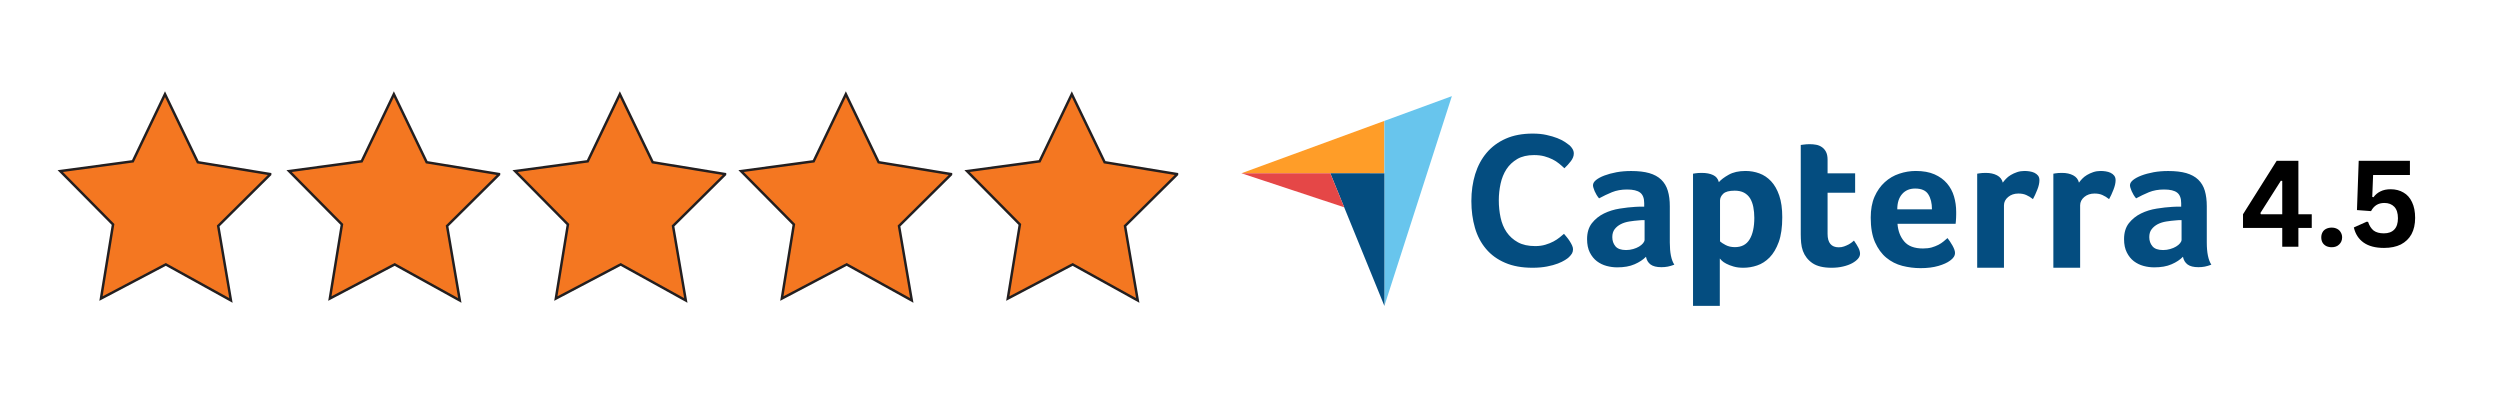 <svg xmlns="http://www.w3.org/2000/svg" xmlns:xlink="http://www.w3.org/1999/xlink" width="300" zoomAndPan="magnify" viewBox="0 0 224.88 37.5" height="50" preserveAspectRatio="xMidYMid meet" version="1.0"><defs><g/><clipPath id="7f1155b4a3"><path d="M 5.121 8.215 L 24.363 8.215 L 24.363 27.457 L 5.121 27.457 Z M 5.121 8.215 " clip-rule="nonzero"/></clipPath><clipPath id="95f48d4cd5"><path d="M 25.719 8.215 L 44.961 8.215 L 44.961 27.457 L 25.719 27.457 Z M 25.719 8.215 " clip-rule="nonzero"/></clipPath><clipPath id="84f1236d3e"><path d="M 46.059 8.215 L 65.301 8.215 L 65.301 27.457 L 46.059 27.457 Z M 46.059 8.215 " clip-rule="nonzero"/></clipPath><clipPath id="3e1e90c2a2"><path d="M 66.395 8.215 L 85.641 8.215 L 85.641 27.457 L 66.395 27.457 Z M 66.395 8.215 " clip-rule="nonzero"/></clipPath><clipPath id="b00e127760"><path d="M 86.734 8.215 L 105.98 8.215 L 105.98 27.457 L 86.734 27.457 Z M 86.734 8.215 " clip-rule="nonzero"/></clipPath><clipPath id="7362e2c55c"><path d="M 111.121 10 L 125 10 L 125 16 L 111.121 16 Z M 111.121 10 " clip-rule="nonzero"/></clipPath><clipPath id="d7238433b0"><path d="M 124 8.215 L 131 8.215 L 131 28 L 124 28 Z M 124 8.215 " clip-rule="nonzero"/></clipPath><clipPath id="662cc90cba"><path d="M 111.121 15 L 121 15 L 121 19 L 111.121 19 Z M 111.121 15 " clip-rule="nonzero"/></clipPath></defs><g clip-path="url(#7f1155b4a3)"><path stroke-linecap="round" transform="matrix(0.045, 0, 0, 0.045, 5.122, 8.215)" fill-opacity="1" fill="#f47721" fill-rule="nonzero" stroke-linejoin="miter" d="M 425.847 165.721 L 321.263 269.36 L 346.731 418.337 L 216.415 346.296 L 86.8 414.559 L 110.955 266.355 L 5.32 159.624 L 150.514 140.047 L 214.84 5.754 L 280.479 141.936 Z M 425.847 165.721 " stroke="#231f20" stroke-width="5" stroke-opacity="1" stroke-miterlimit="10"/></g><g clip-path="url(#95f48d4cd5)"><path stroke-linecap="round" transform="matrix(0.045, 0, 0, 0.045, 25.72, 8.215)" fill-opacity="1" fill="#f47721" fill-rule="nonzero" stroke-linejoin="miter" d="M 425.844 165.721 L 321.259 269.36 L 346.727 418.337 L 216.412 346.296 L 86.797 414.559 L 110.952 266.355 L 5.317 159.624 L 150.51 140.047 L 214.836 5.754 L 280.475 141.936 Z M 425.844 165.721 " stroke="#231f20" stroke-width="5" stroke-opacity="1" stroke-miterlimit="10"/></g><g clip-path="url(#84f1236d3e)"><path stroke-linecap="round" transform="matrix(0.045, 0, 0, 0.045, 46.059, 8.215)" fill-opacity="1" fill="#f47721" fill-rule="nonzero" stroke-linejoin="miter" d="M 425.867 165.721 L 321.195 269.36 L 346.75 418.337 L 216.435 346.296 L 86.82 414.559 L 110.975 266.355 L 5.34 159.624 L 150.533 140.047 L 214.859 5.754 L 280.498 141.936 Z M 425.867 165.721 " stroke="#231f20" stroke-width="5" stroke-opacity="1" stroke-miterlimit="10"/></g><g clip-path="url(#3e1e90c2a2)"><path stroke-linecap="round" transform="matrix(0.045, 0, 0, 0.045, 66.397, 8.215)" fill-opacity="1" fill="#f47721" fill-rule="nonzero" stroke-linejoin="miter" d="M 425.89 165.721 L 321.218 269.36 L 346.773 418.337 L 216.458 346.296 L 86.843 414.559 L 110.911 266.355 L 5.276 159.624 L 150.469 140.047 L 214.883 5.754 L 280.434 141.936 Z M 425.89 165.721 " stroke="#231f20" stroke-width="5" stroke-opacity="1" stroke-miterlimit="10"/></g><g clip-path="url(#b00e127760)"><path stroke-linecap="round" transform="matrix(0.045, 0, 0, 0.045, 86.736, 8.215)" fill-opacity="1" fill="#f47721" fill-rule="nonzero" stroke-linejoin="miter" d="M 425.913 165.721 L 321.241 269.36 L 346.709 418.337 L 216.481 346.296 L 86.779 414.559 L 110.934 266.355 L 5.299 159.624 L 150.492 140.047 L 214.818 5.754 L 280.457 141.936 Z M 425.913 165.721 " stroke="#231f20" stroke-width="5" stroke-opacity="1" stroke-miterlimit="10"/></g><g clip-path="url(#7362e2c55c)"><path fill="#ff9d28" d="M 111.668 15.594 L 119.668 15.594 L 124.535 15.598 L 124.535 10.879 Z M 111.668 15.594 " fill-opacity="1" fill-rule="nonzero"/></g><g clip-path="url(#d7238433b0)"><path fill="#68c5ed" d="M 124.535 10.879 L 124.535 27.531 L 130.609 8.652 Z M 124.535 10.879 " fill-opacity="1" fill-rule="nonzero"/></g><path fill="#044d80" d="M 124.535 15.598 L 119.668 15.594 L 124.535 27.531 Z M 124.535 15.598 " fill-opacity="1" fill-rule="nonzero"/><g clip-path="url(#662cc90cba)"><path fill="#e54747" d="M 111.668 15.594 L 120.918 18.656 L 119.668 15.594 Z M 111.668 15.594 " fill-opacity="1" fill-rule="nonzero"/></g><path fill="#044d80" d="M 141.141 23.148 C 141.07 23.219 140.953 23.305 140.789 23.406 C 140.625 23.512 140.41 23.613 140.145 23.719 C 139.879 23.82 139.559 23.91 139.176 23.984 C 138.793 24.059 138.355 24.098 137.863 24.098 C 136.91 24.098 136.09 23.949 135.395 23.648 C 134.703 23.352 134.129 22.934 133.68 22.398 C 133.227 21.863 132.895 21.23 132.684 20.5 C 132.473 19.77 132.363 18.969 132.363 18.094 C 132.363 17.223 132.48 16.414 132.707 15.672 C 132.938 14.93 133.281 14.289 133.738 13.75 C 134.199 13.207 134.77 12.785 135.457 12.48 C 136.145 12.176 136.953 12.023 137.879 12.023 C 138.34 12.023 138.754 12.062 139.121 12.145 C 139.492 12.227 139.816 12.32 140.094 12.43 C 140.367 12.539 140.598 12.652 140.777 12.773 C 140.961 12.895 141.098 12.996 141.195 13.074 C 141.301 13.168 141.391 13.277 141.465 13.402 C 141.543 13.531 141.582 13.668 141.582 13.816 C 141.582 14.047 141.492 14.277 141.316 14.508 C 141.141 14.738 140.945 14.949 140.734 15.145 C 140.594 15.008 140.438 14.867 140.258 14.723 C 140.082 14.578 139.887 14.453 139.668 14.344 C 139.453 14.234 139.203 14.145 138.93 14.066 C 138.652 13.992 138.344 13.957 138.004 13.957 C 137.406 13.957 136.902 14.074 136.496 14.309 C 136.094 14.547 135.766 14.852 135.52 15.23 C 135.273 15.613 135.098 16.047 134.992 16.535 C 134.887 17.023 134.832 17.52 134.832 18.027 C 134.832 18.566 134.887 19.086 134.992 19.578 C 135.098 20.074 135.277 20.512 135.535 20.891 C 135.797 21.27 136.133 21.574 136.551 21.805 C 136.969 22.035 137.488 22.148 138.109 22.148 C 138.438 22.148 138.742 22.109 139.016 22.027 C 139.293 21.945 139.535 21.848 139.75 21.734 C 139.961 21.621 140.145 21.5 140.305 21.371 C 140.461 21.246 140.594 21.137 140.699 21.043 C 140.77 21.125 140.852 21.223 140.945 21.336 C 141.043 21.453 141.129 21.574 141.211 21.699 C 141.293 21.828 141.363 21.953 141.422 22.078 C 141.48 22.207 141.512 22.32 141.512 22.426 C 141.512 22.574 141.48 22.699 141.422 22.805 C 141.363 22.906 141.27 23.023 141.141 23.148 Z M 150.223 21.824 C 150.223 22.738 150.355 23.406 150.629 23.82 C 150.418 23.902 150.219 23.961 150.035 23.996 C 149.852 24.031 149.66 24.047 149.461 24.047 C 149.035 24.047 148.711 23.965 148.492 23.805 C 148.273 23.641 148.137 23.41 148.078 23.109 C 147.816 23.375 147.473 23.602 147.047 23.785 C 146.621 23.973 146.102 24.062 145.488 24.062 C 145.168 24.062 144.852 24.02 144.531 23.934 C 144.211 23.848 143.922 23.707 143.664 23.512 C 143.402 23.316 143.191 23.051 143.023 22.723 C 142.859 22.395 142.777 21.996 142.777 21.523 C 142.777 20.934 142.922 20.457 143.211 20.086 C 143.5 19.719 143.863 19.426 144.301 19.211 C 144.738 19 145.211 18.852 145.719 18.773 C 146.227 18.691 146.695 18.641 147.117 18.617 C 147.262 18.605 147.398 18.598 147.535 18.598 L 147.918 18.598 L 147.918 18.281 C 147.918 17.84 147.797 17.523 147.555 17.336 C 147.312 17.148 146.918 17.055 146.375 17.055 C 145.867 17.055 145.414 17.137 145.02 17.297 C 144.621 17.461 144.234 17.645 143.855 17.852 C 143.691 17.656 143.559 17.438 143.457 17.203 C 143.359 16.965 143.309 16.789 143.309 16.672 C 143.309 16.512 143.398 16.355 143.582 16.203 C 143.766 16.055 144.016 15.918 144.336 15.797 C 144.656 15.676 145.02 15.578 145.434 15.5 C 145.848 15.426 146.285 15.391 146.746 15.391 C 147.387 15.391 147.926 15.453 148.367 15.578 C 148.812 15.707 149.172 15.902 149.449 16.168 C 149.727 16.438 149.926 16.77 150.043 17.168 C 150.164 17.566 150.223 18.031 150.223 18.562 Z M 147.953 19.812 L 147.703 19.812 C 147.621 19.812 147.539 19.82 147.457 19.832 C 147.16 19.855 146.867 19.887 146.578 19.934 C 146.289 19.98 146.031 20.062 145.809 20.176 C 145.582 20.293 145.398 20.445 145.258 20.629 C 145.117 20.812 145.047 21.051 145.047 21.34 C 145.047 21.664 145.141 21.938 145.328 22.164 C 145.516 22.391 145.836 22.504 146.285 22.504 C 146.512 22.504 146.723 22.473 146.926 22.414 C 147.125 22.359 147.301 22.281 147.457 22.191 C 147.609 22.098 147.73 21.996 147.82 21.887 C 147.906 21.777 147.953 21.676 147.953 21.582 Z M 154.637 16.395 C 154.824 16.176 155.117 15.953 155.52 15.727 C 155.918 15.5 156.426 15.387 157.039 15.387 C 157.477 15.387 157.891 15.461 158.285 15.605 C 158.68 15.75 159.031 15.984 159.336 16.309 C 159.641 16.633 159.887 17.059 160.07 17.594 C 160.254 18.125 160.344 18.777 160.344 19.555 C 160.344 20.457 160.238 21.199 160.027 21.781 C 159.812 22.367 159.539 22.828 159.203 23.172 C 158.867 23.512 158.492 23.754 158.082 23.891 C 157.668 24.031 157.258 24.098 156.844 24.098 C 156.504 24.098 156.207 24.062 155.953 23.984 C 155.699 23.91 155.484 23.828 155.309 23.734 C 155.129 23.641 154.996 23.551 154.902 23.457 C 154.805 23.363 154.746 23.301 154.723 23.266 L 154.723 27.531 L 152.312 27.531 L 152.312 15.633 C 152.371 15.621 152.445 15.609 152.527 15.598 C 152.598 15.586 152.684 15.578 152.777 15.57 C 152.871 15.566 152.984 15.562 153.117 15.562 C 153.508 15.562 153.844 15.625 154.117 15.754 C 154.391 15.879 154.562 16.094 154.637 16.395 Z M 157.828 19.605 C 157.828 19.258 157.797 18.934 157.738 18.633 C 157.68 18.332 157.582 18.074 157.449 17.852 C 157.312 17.633 157.129 17.461 156.902 17.34 C 156.672 17.219 156.391 17.16 156.062 17.16 C 155.57 17.16 155.227 17.25 155.031 17.438 C 154.84 17.621 154.742 17.824 154.742 18.043 L 154.742 21.723 C 154.836 21.816 155.004 21.926 155.242 22.051 C 155.484 22.18 155.762 22.242 156.082 22.242 C 156.68 22.242 157.121 22.012 157.402 21.547 C 157.684 21.086 157.828 20.438 157.828 19.605 Z M 162.203 22.59 C 162.121 22.359 162.066 22.113 162.043 21.859 C 162.02 21.605 162.008 21.352 162.008 21.098 L 162.008 13.047 C 162.094 13.035 162.18 13.023 162.273 13.012 C 162.359 13 162.445 12.992 162.543 12.984 C 162.637 12.98 162.73 12.977 162.824 12.977 C 163.012 12.977 163.203 12.992 163.391 13.027 C 163.582 13.062 163.754 13.133 163.906 13.238 C 164.059 13.34 164.184 13.484 164.277 13.66 C 164.371 13.84 164.422 14.074 164.422 14.363 L 164.422 15.598 L 166.902 15.598 L 166.902 17.348 L 164.422 17.348 L 164.422 21.051 C 164.422 21.855 164.758 22.258 165.43 22.258 C 165.598 22.258 165.754 22.234 165.902 22.18 C 166.047 22.129 166.18 22.07 166.301 22.008 C 166.418 21.945 166.52 21.879 166.609 21.809 C 166.699 21.738 166.762 21.688 166.797 21.652 C 166.973 21.906 167.109 22.129 167.203 22.312 C 167.297 22.5 167.344 22.676 167.344 22.836 C 167.344 22.988 167.285 23.141 167.16 23.285 C 167.035 23.43 166.859 23.566 166.637 23.688 C 166.41 23.809 166.141 23.91 165.82 23.984 C 165.5 24.062 165.152 24.098 164.773 24.098 C 164.043 24.098 163.473 23.961 163.062 23.684 C 162.656 23.406 162.371 23.039 162.203 22.59 Z M 173.008 22.363 C 173.305 22.363 173.566 22.332 173.793 22.27 C 174.016 22.203 174.219 22.125 174.395 22.035 C 174.574 21.941 174.727 21.84 174.859 21.73 C 174.988 21.621 175.105 21.52 175.215 21.426 C 175.355 21.602 175.504 21.824 175.66 22.094 C 175.812 22.367 175.891 22.59 175.891 22.762 C 175.891 23.016 175.742 23.25 175.445 23.457 C 175.199 23.641 174.848 23.801 174.391 23.934 C 173.938 24.066 173.402 24.133 172.789 24.133 C 172.23 24.133 171.688 24.062 171.148 23.926 C 170.609 23.785 170.133 23.543 169.711 23.195 C 169.293 22.852 168.953 22.383 168.691 21.801 C 168.434 21.215 168.305 20.48 168.305 19.586 C 168.305 18.859 168.418 18.23 168.648 17.703 C 168.879 17.18 169.188 16.742 169.57 16.395 C 169.953 16.047 170.387 15.793 170.875 15.633 C 171.359 15.469 171.855 15.387 172.363 15.387 C 173.023 15.387 173.586 15.488 174.047 15.691 C 174.508 15.895 174.883 16.168 175.172 16.508 C 175.461 16.848 175.672 17.238 175.801 17.68 C 175.93 18.117 175.996 18.582 175.996 19.066 L 175.996 19.309 C 175.996 19.402 175.992 19.5 175.988 19.605 C 175.98 19.711 175.977 19.809 175.969 19.91 C 175.965 20.008 175.953 20.086 175.945 20.145 L 170.715 20.145 C 170.762 20.777 170.961 21.309 171.32 21.73 C 171.676 22.152 172.238 22.363 173.008 22.363 Z M 173.816 18.84 C 173.816 18.285 173.707 17.836 173.484 17.488 C 173.266 17.141 172.871 16.969 172.301 16.969 C 171.812 16.969 171.422 17.133 171.133 17.461 C 170.84 17.793 170.695 18.25 170.695 18.84 Z M 180.191 16.438 C 180.262 16.336 180.355 16.223 180.477 16.094 C 180.594 15.969 180.738 15.852 180.91 15.75 C 181.082 15.648 181.27 15.562 181.477 15.492 C 181.684 15.422 181.906 15.387 182.141 15.387 C 182.285 15.387 182.434 15.398 182.594 15.422 C 182.754 15.445 182.902 15.488 183.039 15.551 C 183.172 15.617 183.281 15.703 183.367 15.809 C 183.449 15.918 183.488 16.055 183.488 16.215 C 183.488 16.469 183.426 16.758 183.293 17.082 C 183.164 17.41 183.035 17.691 182.906 17.922 C 182.703 17.762 182.504 17.637 182.301 17.551 C 182.102 17.461 181.863 17.418 181.594 17.418 C 181.227 17.418 180.918 17.523 180.672 17.73 C 180.422 17.941 180.297 18.191 180.297 18.48 L 180.297 24.098 L 177.887 24.098 L 177.887 15.633 C 177.945 15.621 178.016 15.609 178.102 15.598 C 178.172 15.586 178.254 15.578 178.348 15.57 C 178.441 15.566 178.555 15.562 178.684 15.562 C 179.062 15.562 179.391 15.633 179.668 15.777 C 179.945 15.922 180.121 16.141 180.191 16.438 Z M 187.047 16.438 C 187.117 16.336 187.211 16.223 187.332 16.094 C 187.449 15.969 187.594 15.852 187.766 15.75 C 187.938 15.648 188.125 15.562 188.332 15.492 C 188.539 15.422 188.762 15.387 188.996 15.387 C 189.137 15.387 189.289 15.398 189.449 15.422 C 189.609 15.445 189.754 15.488 189.891 15.551 C 190.027 15.617 190.137 15.703 190.219 15.809 C 190.301 15.918 190.344 16.055 190.344 16.215 C 190.344 16.469 190.277 16.758 190.148 17.082 C 190.02 17.41 189.891 17.691 189.758 17.922 C 189.559 17.762 189.355 17.637 189.156 17.551 C 188.957 17.461 188.719 17.418 188.445 17.418 C 188.082 17.418 187.773 17.523 187.523 17.73 C 187.277 17.941 187.152 18.191 187.152 18.48 L 187.152 24.098 L 184.742 24.098 L 184.742 15.633 C 184.801 15.621 184.871 15.609 184.953 15.598 C 185.027 15.586 185.109 15.578 185.203 15.57 C 185.297 15.566 185.41 15.562 185.539 15.562 C 185.918 15.562 186.246 15.633 186.523 15.777 C 186.801 15.922 186.977 16.141 187.047 16.438 Z M 198.551 21.824 C 198.551 22.738 198.688 23.406 198.961 23.82 C 198.746 23.902 198.547 23.961 198.367 23.996 C 198.184 24.031 197.992 24.047 197.789 24.047 C 197.363 24.047 197.043 23.965 196.824 23.805 C 196.605 23.641 196.465 23.41 196.406 23.109 C 196.148 23.375 195.805 23.602 195.379 23.785 C 194.953 23.973 194.434 24.062 193.82 24.062 C 193.5 24.062 193.18 24.02 192.859 23.934 C 192.543 23.848 192.254 23.707 191.992 23.512 C 191.734 23.316 191.52 23.051 191.355 22.723 C 191.188 22.395 191.105 21.996 191.105 21.523 C 191.105 20.934 191.25 20.457 191.539 20.086 C 191.832 19.719 192.195 19.426 192.633 19.211 C 193.066 19 193.539 18.852 194.051 18.773 C 194.559 18.691 195.023 18.641 195.449 18.617 C 195.59 18.605 195.73 18.598 195.867 18.598 L 196.246 18.598 L 196.246 18.281 C 196.246 17.84 196.125 17.523 195.883 17.336 C 195.641 17.148 195.25 17.055 194.703 17.055 C 194.195 17.055 193.746 17.137 193.348 17.297 C 192.953 17.461 192.566 17.645 192.188 17.852 C 192.023 17.656 191.891 17.438 191.789 17.203 C 191.688 16.965 191.637 16.789 191.637 16.672 C 191.637 16.512 191.73 16.355 191.914 16.203 C 192.098 16.055 192.348 15.918 192.668 15.797 C 192.984 15.676 193.352 15.578 193.766 15.5 C 194.18 15.426 194.617 15.391 195.078 15.391 C 195.715 15.391 196.258 15.453 196.699 15.578 C 197.141 15.707 197.504 15.902 197.781 16.168 C 198.059 16.438 198.258 16.77 198.375 17.168 C 198.492 17.566 198.551 18.031 198.551 18.562 Z M 196.281 19.812 L 196.035 19.812 C 195.953 19.812 195.867 19.82 195.785 19.832 C 195.492 19.855 195.199 19.887 194.91 19.934 C 194.617 19.98 194.363 20.062 194.137 20.176 C 193.914 20.293 193.73 20.445 193.59 20.629 C 193.445 20.812 193.375 21.051 193.375 21.34 C 193.375 21.664 193.469 21.938 193.66 22.164 C 193.848 22.391 194.168 22.504 194.617 22.504 C 194.84 22.504 195.055 22.473 195.254 22.414 C 195.457 22.359 195.633 22.281 195.785 22.191 C 195.941 22.098 196.062 21.996 196.148 21.887 C 196.238 21.777 196.281 21.676 196.281 21.582 Z M 196.281 19.812 " fill-opacity="1" fill-rule="nonzero"/><g fill="#000000" fill-opacity="1"><g transform="translate(201.545, 22.204)"><g><path d="M 5.25 0 L 3.797 0 L 3.797 -1.688 L 0.266 -1.688 L 0.266 -2.922 L 3.297 -7.734 L 5.25 -7.734 L 5.25 -2.922 L 6.453 -2.922 L 6.453 -1.688 L 5.25 -1.688 Z M 1.828 -3.031 L 1.875 -2.922 L 3.797 -2.922 L 3.797 -5.922 L 3.672 -5.938 Z M 1.828 -3.031 "/></g></g></g><g fill="#000000" fill-opacity="1"><g transform="translate(208.293, 22.204)"><g><path d="M 1.5 0.047 C 1.312 0.047 1.145 0.008 1 -0.062 C 0.852 -0.145 0.742 -0.25 0.672 -0.375 C 0.598 -0.508 0.562 -0.664 0.562 -0.844 C 0.562 -1.008 0.598 -1.16 0.672 -1.297 C 0.742 -1.43 0.852 -1.535 1 -1.609 C 1.145 -1.68 1.312 -1.719 1.5 -1.719 C 1.688 -1.719 1.848 -1.68 1.984 -1.609 C 2.129 -1.535 2.238 -1.43 2.312 -1.297 C 2.395 -1.16 2.438 -1.008 2.438 -0.844 C 2.438 -0.582 2.348 -0.367 2.172 -0.203 C 2.004 -0.035 1.781 0.047 1.5 0.047 Z M 1.5 0.047 "/></g></g></g><g fill="#000000" fill-opacity="1"><g transform="translate(211.286, 22.204)"><g><path d="M 3.219 0.109 C 2.445 0.109 1.832 -0.051 1.375 -0.375 C 0.926 -0.695 0.633 -1.148 0.5 -1.734 L 1.656 -2.25 L 1.781 -2.234 C 1.895 -1.891 2.062 -1.629 2.281 -1.453 C 2.508 -1.285 2.816 -1.203 3.203 -1.203 C 3.609 -1.203 3.922 -1.316 4.141 -1.547 C 4.359 -1.773 4.469 -2.113 4.469 -2.562 C 4.469 -3.02 4.359 -3.363 4.141 -3.594 C 3.922 -3.82 3.625 -3.938 3.25 -3.938 C 2.969 -3.938 2.727 -3.875 2.531 -3.75 C 2.344 -3.633 2.18 -3.453 2.047 -3.203 L 0.781 -3.297 L 0.938 -7.734 L 5.547 -7.734 L 5.547 -6.453 L 2.234 -6.453 L 2.156 -4.484 L 2.266 -4.453 C 2.441 -4.691 2.656 -4.867 2.906 -4.984 C 3.156 -5.109 3.457 -5.172 3.812 -5.172 C 4.258 -5.172 4.645 -5.07 4.969 -4.875 C 5.301 -4.688 5.555 -4.398 5.734 -4.016 C 5.922 -3.629 6.016 -3.156 6.016 -2.594 C 6.016 -2.02 5.906 -1.531 5.688 -1.125 C 5.469 -0.727 5.148 -0.422 4.734 -0.203 C 4.316 0.004 3.812 0.109 3.219 0.109 Z M 3.219 0.109 "/></g></g></g></svg>